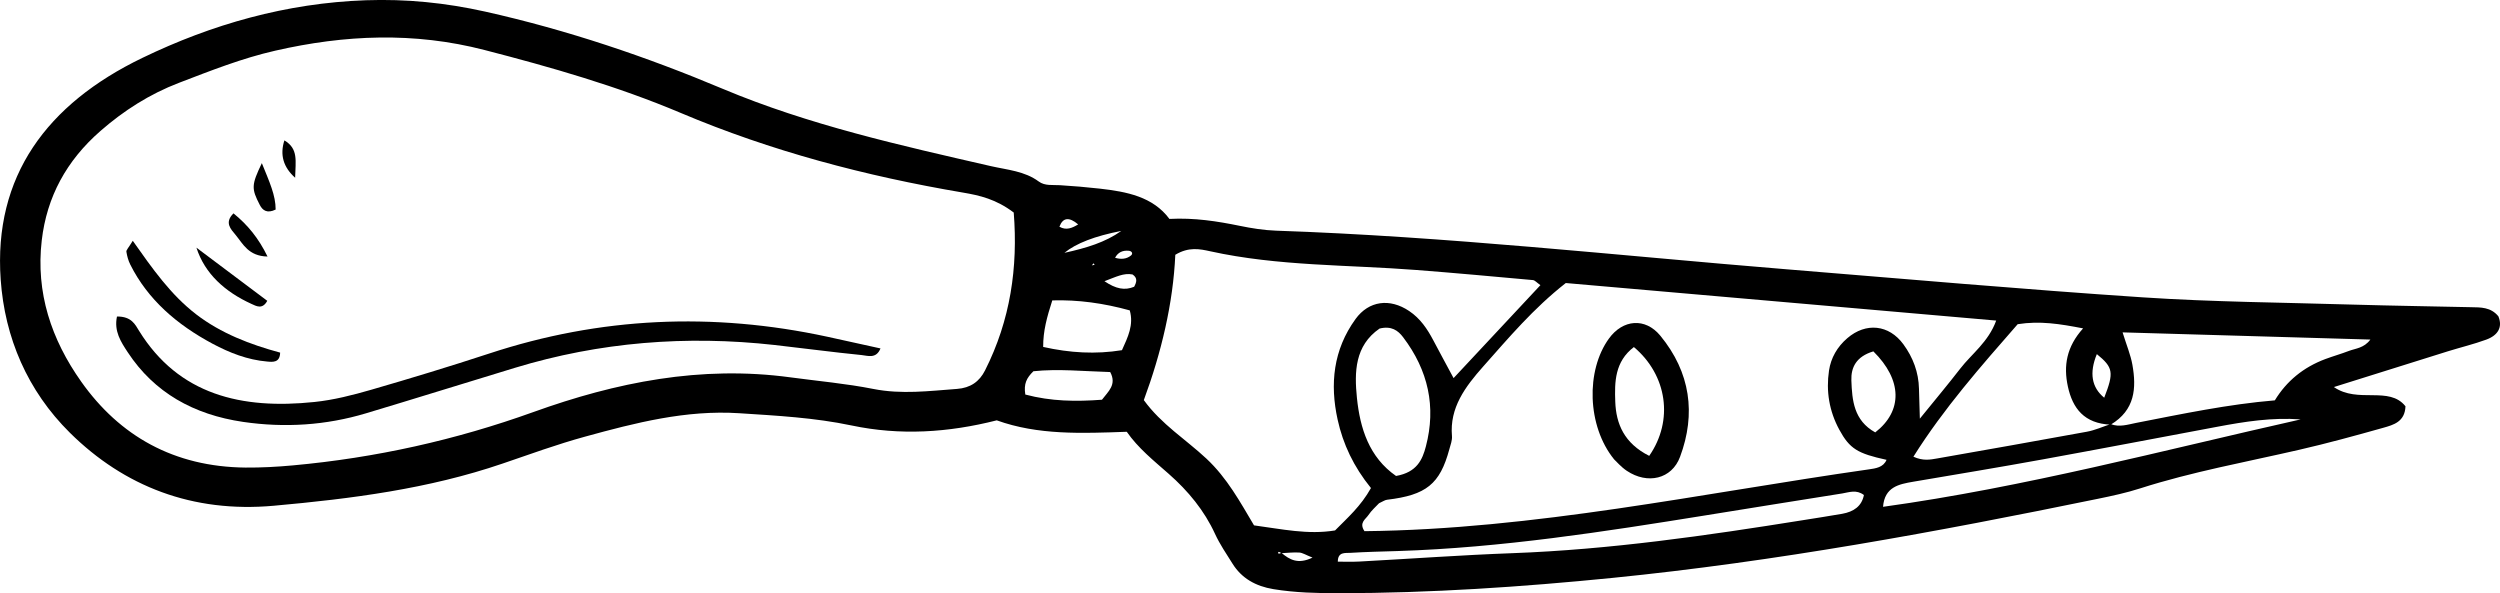<?xml version="1.0" encoding="UTF-8"?>
<svg id="Layer_2" data-name="Layer 2" xmlns="http://www.w3.org/2000/svg" viewBox="0 0 400.15 94.95">
  <defs>
    <style>
      .cls-1 {
        stroke-width: 0px;
      }
    </style>
  </defs>
  <g id="kniv">
    <g>
      <path class="cls-1" d="M187.17,35.04c4.02-.21,7.65.37,11.28,1.11,1.9.39,3.85.7,5.78.77,27.29.93,54.4,3.95,81.58,6.17,19.03,1.55,38.05,3.23,57.1,4.5,11.27.75,22.59.83,33.89,1.17,6.23.18,12.47.27,18.71.41,1.55.03,3.16-.03,4.38,1.46.71,1.72-.05,3.04-1.94,3.73-1.99.73-4.08,1.23-6.11,1.86-5.87,1.83-11.73,3.67-18.28,5.73,3.87,2.69,8.83-.23,11.46,3.08-.09,2.49-1.93,2.98-3.55,3.44-4.47,1.26-8.96,2.49-13.49,3.53-8.5,1.96-17.12,3.51-25.42,6.17-2.2.71-4.49,1.2-6.78,1.67-25.7,5.28-51.51,10.04-77.7,12.66-14.52,1.45-29.12,2.43-43.76,2.45-3.51,0-7.01-.08-10.49-.65-2.85-.47-5.1-1.74-6.56-4.09-.98-1.56-2.03-3.1-2.79-4.75-1.71-3.73-4.29-6.87-7.43-9.63-2.4-2.11-4.9-4.12-6.7-6.72-7.22.26-14.22.55-20.81-1.83-7.77,1.97-15.46,2.46-23.24.82-5.92-1.25-11.97-1.57-17.99-1.96-8.5-.55-16.63,1.54-24.67,3.75-4.48,1.23-8.84,2.82-13.23,4.32-11.82,4.04-24.15,5.62-36.59,6.74-13.01,1.17-23.93-3.09-32.62-11.67C4.38,62.53.76,54.03.11,44.75-1.06,28.23,7.49,16.65,22.78,9.27,33.91,3.89,45.82.49,58.55.04c6.48-.23,12.8.41,19.12,1.82,13.13,2.94,25.75,7.2,38.02,12.36,13.76,5.78,28.34,9.03,42.91,12.37,2.63.6,5.41.79,7.66,2.46.99.73,2.21.52,3.37.59,2.14.13,4.27.31,6.4.55,4.32.49,8.51,1.29,11.15,4.85ZM205.12,88.5c1.29,1.08,2.63,1.87,4.96.75-1.1-.44-1.6-.78-2.12-.81-.94-.06-1.9.06-2.85.1-.47-.3-.63-.27-.46.1,0,.01.31-.09.47-.14ZM337.87,67.89c1.36.52,2.68.07,3.99-.19,7.42-1.45,14.81-3,22.25-3.62q2.82-4.63,8.06-6.6c1.26-.47,2.57-.84,3.82-1.32,1.05-.4,2.39-.43,3.41-1.81-13.51-.39-26.43-.77-39.66-1.15.65,2.09,1.29,3.61,1.57,5.18.66,3.73.44,7.25-3.47,9.59-4.22-.17-6.1-2.59-6.86-6.12-.71-3.28-.23-6.33,2.44-9.29-3.76-.73-6.93-1.23-10.47-.67-5.86,6.71-11.81,13.44-16.69,21.21,1.56.71,2.7.47,3.8.28,7.99-1.41,15.99-2.81,23.97-4.28,1.31-.24,2.54-.81,3.81-1.22ZM162.26,34.02c-2.83-2.14-5.43-2.74-8.15-3.2-15.57-2.64-30.72-6.64-45.14-12.74-10.15-4.29-20.71-7.31-31.43-10.08-11.25-2.91-22.34-2.44-33.48.11-5.31,1.21-10.33,3.2-15.37,5.13-4.76,1.82-8.9,4.48-12.61,7.72-5.44,4.75-8.59,10.54-9.4,17.53-.97,8.34,1.52,15.82,6.32,22.6,6.14,8.68,14.83,13.64,26.3,13.75,2.53.02,5.06-.12,7.58-.35,13.25-1.21,26.05-4.06,38.5-8.54,13.2-4.75,26.79-7.5,41.15-5.55,4.43.6,8.9.99,13.28,1.86,4.49.89,8.92.32,13.37-.01,2.15-.16,3.58-1.16,4.49-2.97,4.06-8.04,5.28-16.49,4.59-25.24ZM250.61,45.31c-5.18,4.06-9.12,8.75-13.2,13.34-2.9,3.27-5.4,6.61-5.01,11.14.06.69-.23,1.42-.42,2.12-1.51,5.58-3.69,7.33-9.97,8.08-.36.04-.7.3-1.28.56-.47.51-1.21,1.14-1.7,1.89-.44.67-1.55,1.22-.63,2.58,27.23-.29,53.84-6.05,80.71-9.89,1.11-.16,2.34-.31,2.85-1.53-4.62-1.01-5.89-1.75-7.56-4.82-1.62-2.98-2.14-6.18-1.65-9.47.3-2.01,1.31-3.79,2.93-5.18,2.99-2.57,6.67-2.17,8.97.97,1.56,2.13,2.44,4.5,2.5,7.11.03,1.33.08,2.67.14,4.8,2.54-3.13,4.55-5.53,6.46-8,1.84-2.38,4.51-4.26,5.76-7.7-23.41-2.04-46.23-4.03-68.91-6.01ZM219.44,78.12c-2.78-3.42-4.48-7.04-5.34-10.96-1.25-5.68-.71-11.16,2.87-16.1,2.13-2.93,5.48-3.36,8.58-1.28,1.79,1.2,2.91,2.88,3.86,4.68.99,1.88,2.01,3.75,3.25,6.06,4.88-5.23,9.38-10.05,13.9-14.88-.59-.41-.88-.78-1.2-.81-6.19-.56-12.39-1.13-18.59-1.61-11.03-.86-22.18-.6-33.06-3-1.67-.37-3.44-.74-5.59.56-.35,7.77-2.23,15.65-5.04,23.26,2.8,3.87,6.75,6.31,10.01,9.36,3.34,3.12,5.41,6.96,7.63,10.69,4.44.59,8.61,1.53,12.97.81,1.98-2.01,4.11-3.85,5.75-6.79ZM298.32,79.22c-1.2-.9-2.35-.42-3.44-.24-7.3,1.15-14.6,2.34-21.89,3.51-16.33,2.63-32.66,5.18-49.27,5.71-2.53.08-5.07.13-7.6.29-.79.05-1.99-.2-1.99,1.41,1.18,0,2.32.04,3.46-.02,8.17-.44,16.34-1.04,24.52-1.34,15.63-.58,31.03-2.81,46.4-5.27,2.11-.34,4.23-.66,6.34-1.03,1.86-.33,3.15-1.22,3.49-3.02ZM223.46,76.18c3.33-.59,4.21-2.59,4.77-4.74,1.66-6.33.38-12.16-3.65-17.47-.81-1.07-1.87-1.85-3.77-1.38-3.97,2.74-4.04,6.97-3.62,11.1.5,4.86,1.94,9.49,6.27,12.5ZM368.24,67.13c-4.56-.34-8.94.35-13.3,1.17-9.34,1.75-18.68,3.54-28.03,5.24-6.87,1.25-13.76,2.39-20.65,3.56-2.34.4-4.61.84-4.86,4.02,22.74-3.15,44.69-9.02,66.84-13.99ZM166.97,55.53c4.29.96,8.39,1.2,12.61.52.95-2.11,1.91-4.03,1.25-6.37-4.18-1.15-8.24-1.72-12.4-1.6-.86,2.68-1.47,4.89-1.46,7.44ZM299.85,56.24c-2.76.83-3.59,2.58-3.52,4.65.12,3.19.38,6.41,3.82,8.32,4.42-3.43,4.34-8.39-.3-12.97ZM164.11,63.15c4.13,1.1,8.11,1.14,12.27.83,1-1.33,2.4-2.4,1.32-4.43-4.18-.12-8.36-.55-12.29-.13-1.11,1.08-1.57,2.02-1.3,3.73ZM336.8,63.66c1.58-4.05,1.45-4.84-1.18-6.98q-1.85,4.51,1.18,6.98ZM179.48,36.96q-6.34,1.23-9.11,3.51c3.53-.78,6.54-1.68,9.11-3.51ZM176.78,45.01c1.84,1.24,3.24,1.51,4.75.89.41-.75.58-1.41-.26-1.97-1.4-.27-2.6.37-4.49,1.08ZM172.57,35.92q-2.17-1.85-3,.37c1.11.64,2.06.19,3-.37ZM178.48,41.26c.94.28,1.83.22,2.55-.37.35-.29.15-.7-.34-.75-.98-.1-1.75.24-2.21,1.12ZM175.2,42.38l-.16-.24-.28.33.44-.08Z"/>
      <path class="cls-1" d="M18.72,50.66c2.34-.02,2.91,1.28,3.55,2.31,6.34,10.23,16.4,12.6,28.07,11.37,3.07-.32,6.12-1.1,9.09-1.96,6.32-1.83,12.62-3.74,18.86-5.79,17.76-5.85,35.78-6.65,54.1-2.7,2.82.61,5.64,1.24,8.54,1.88-.69,1.72-2.06,1.15-3.03,1.06-4.65-.46-9.28-1.09-13.92-1.61-14.13-1.57-28-.47-41.55,3.65-7.96,2.42-15.9,4.9-23.87,7.29-6.41,1.92-12.98,2.34-19.64,1.37-7.94-1.16-14.23-4.7-18.47-11.14-1.12-1.7-2.22-3.38-1.73-5.72Z"/>
      <path class="cls-1" d="M21.25,38.54c3.21,4.55,6.09,8.65,10.16,11.78,3.95,3.03,8.62,4.82,13.43,6.12-.04,1.64-1.19,1.51-2.07,1.43-3.17-.27-6.04-1.41-8.76-2.86-5.69-3.05-10.35-7.05-13.16-12.67-.32-.64-.51-1.35-.62-2.05-.04-.27.32-.59,1.01-1.73Z"/>
      <path class="cls-1" d="M31.44,39.64c3.79,2.84,7.58,5.69,11.34,8.51-.79,1.44-1.76.84-2.54.49-4.21-1.92-7.46-4.82-8.8-9Z"/>
      <path class="cls-1" d="M37.37,34.15c2.27,1.84,4.01,3.96,5.45,6.91-3.05-.06-3.92-2.02-5.11-3.46-.76-.92-1.84-1.96-.34-3.45Z"/>
      <path class="cls-1" d="M41.91,26.11c1.23,3.04,2.21,5.14,2.21,7.43-1.36.67-2.09.14-2.54-.74-1.36-2.63-1.34-3.19.33-6.69Z"/>
      <path class="cls-1" d="M47.24,28.45q-2.84-2.52-1.72-5.98c2.26,1.35,1.78,3.26,1.72,5.98Z"/>
      <path class="cls-1" d="M258.35,73.52c-4.33-5.33-4.54-14.23-.81-19.35,2.21-3.04,5.79-3.38,8.21-.44,4.83,5.87,5.73,12.5,3.16,19.39-1.33,3.58-5.22,4.45-8.52,2.24-.93-.62-1.66-1.49-2.04-1.84ZM263.97,72.97c3.94-5.67,2.89-12.92-2.45-17.42-3.06,2.33-3.1,5.59-2.98,8.76.13,3.53,1.42,6.64,5.44,8.66Z"/>
    </g>
  </g>
</svg>